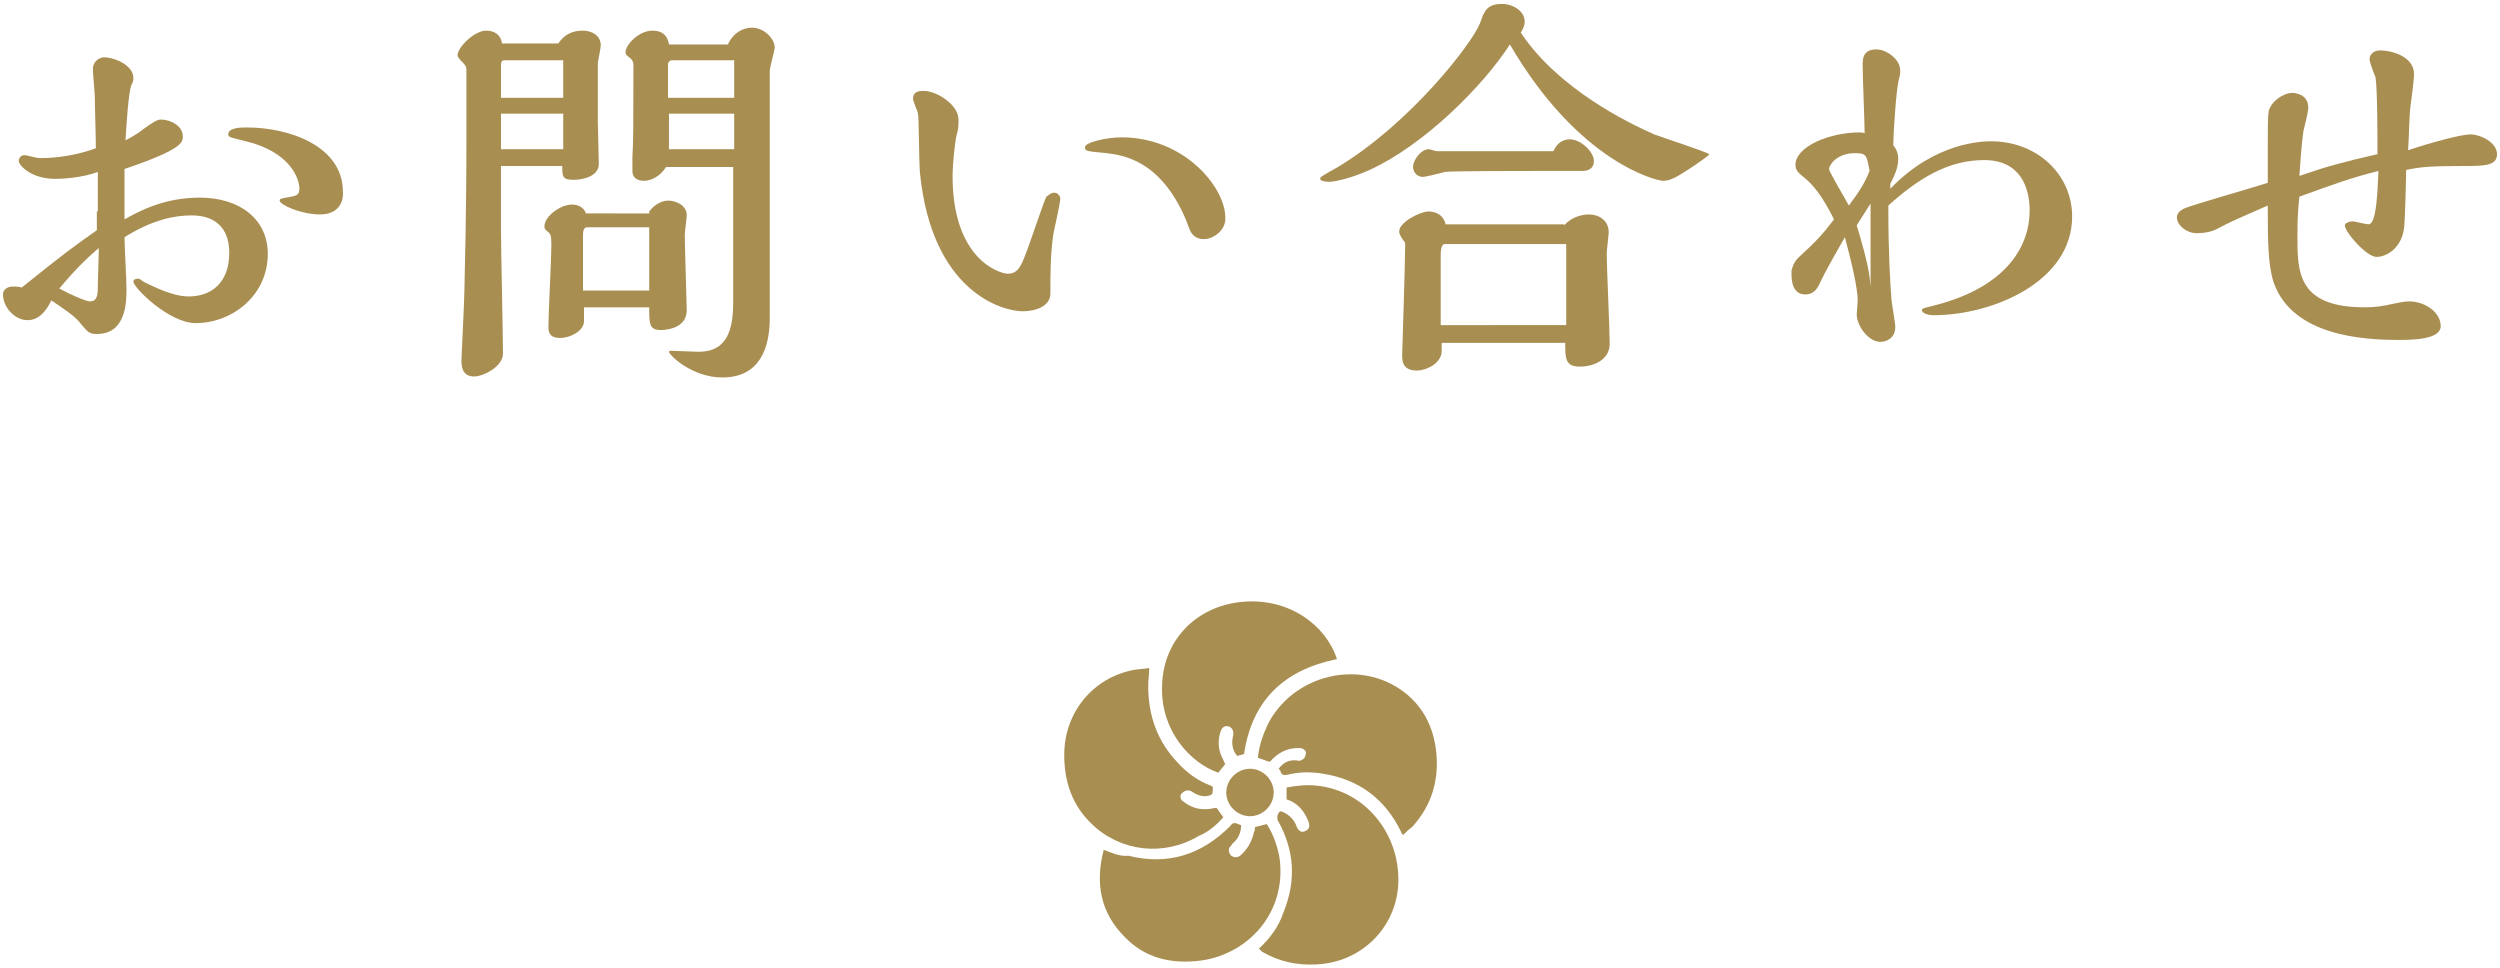 <?xml version="1.0" encoding="utf-8"?>
<svg version="1.1" xmlns="http://www.w3.org/2000/svg" xmlns:xlink="http://www.w3.org/1999/xlink" x="0px" y="0px" width="253px" height="98px" viewBox="0 0 253 98" style="enable-background:new 0 0 253 98;" xml:space="preserve">
<style type="text/css">
	.st0{fill:#A98E51;}
</style>
<g>
	<path class="st0" d="M9.9,21.4c0-1.6,0-2.6,0-4c-1.6,0.6-3.6,0.7-4.3,0.7c-2.5,0-3.7-1.4-3.7-1.8c0-0.3,0.2-0.6,0.6-0.6
		C2.7,15.7,3.7,16,4,16c0.6,0,3,0,5.7-1c0-1.2-0.1-4-0.1-5.1c0-0.4-0.2-2.4-0.2-2.9c0-0.9,0.8-1.2,1.1-1.2c1.1,0,3,0.8,3,2.1
		c0,0.2,0,0.3-0.2,0.7c-0.3,0.7-0.5,4-0.6,5.6c0.8-0.4,1.4-0.8,1.9-1.2c1-0.7,1.3-0.9,1.7-0.9c0.9,0,2.2,0.6,2.2,1.7
		c0,0.6,0,1.3-5.9,3.3c0,2,0,3.5,0,5.1c1.6-0.9,4.1-2.2,7.6-2.2c4.1,0,6.9,2.2,6.9,5.7c0,4.2-3.6,7-7.3,7c-2.7,0-6.3-3.6-6.3-4.2
		c0-0.2,0.2-0.3,0.5-0.3c0.1,0,0.4,0.2,0.5,0.3c2.2,1.1,3.5,1.5,4.6,1.5c2.3,0,4.1-1.4,4.1-4.4c0-2.7-1.6-3.8-3.8-3.8
		c-1.7,0-3.9,0.4-6.8,2.2c0,0.8,0.2,4.4,0.2,5.2c0,1.3,0,4.6-3,4.6c-0.8,0-0.9-0.2-1.6-1c-0.6-0.8-1.4-1.3-3-2.4
		c-0.4,0.8-1.1,2-2.4,2c-1.4,0-2.5-1.4-2.5-2.6c0-0.6,0.6-0.8,1-0.8c0.3,0,0.6,0,0.9,0.1c4.6-3.7,5.2-4.1,7.6-5.8V21.4z M9.1,30.5
		c0.8,0,0.8-0.8,0.8-1.6c0-0.5,0.1-3.2,0.1-3.8c-0.7,0.6-2,1.7-4,4.1C7.1,29.8,8.7,30.5,9.1,30.5z M32.4,21.7c-2,0-4.1-1-4.1-1.4
		c0-0.2,0.1-0.2,1.2-0.4c0.5-0.1,0.8-0.2,0.8-0.8c0-1-0.9-3.7-5.4-4.8c-1.6-0.4-1.8-0.4-1.8-0.7c0-0.7,1.3-0.7,1.9-0.7
		c4.3,0,9.7,1.9,9.7,6.5C34.8,20.6,34.1,21.7,32.4,21.7z"/>
	<path class="st0" d="M56.5,4.4c0.6-0.9,1.4-1.3,2.5-1.3c0.9,0,1.8,0.5,1.8,1.5c0,0.3-0.3,1.6-0.3,1.8l0,5.9c0,0.6,0.1,3.6,0.1,4.3
		c0,1.2-1.5,1.6-2.6,1.6c-1.1,0-1.1-0.4-1.1-1.4h-6.2v6.5c0,1.8,0.2,10.5,0.2,12.5c0,1.3-2,2.3-2.9,2.3c-1.3,0-1.3-1.1-1.3-1.7
		c0-0.4,0.3-6,0.3-7.1c0.2-8.3,0.2-12.9,0.2-15V7c0-0.2-0.1-0.4-0.3-0.6c-0.2-0.2-0.6-0.6-0.6-0.8c0-0.8,1.7-2.5,2.9-2.5
		c0.8,0,1.5,0.4,1.6,1.3H56.5z M57,9.9V6.1h-6c-0.2,0-0.3,0.2-0.3,0.4v3.4H57z M57,15.1v-3.6h-6.3v3.6H57z M65.7,21.4
		c0.6-0.8,1.4-1.1,1.9-1.1c0.7,0,1.9,0.4,1.9,1.5c0,0.3-0.2,1.6-0.2,2c0,1.1,0.2,7.1,0.2,7.6c0,2-2.5,2-2.6,2
		c-1.2,0-1.2-0.6-1.2-2.3h-6.6v1.4c0,1-1.4,1.7-2.4,1.7c-1.2,0-1.2-0.7-1.2-1.2c0-1.2,0.3-6.9,0.3-8.2c0-1-0.1-1.1-0.3-1.3
		c-0.4-0.3-0.4-0.4-0.4-0.6c0-1,1.6-2.2,2.8-2.2c0.6,0,1.2,0.3,1.4,0.9H65.7z M65.7,29.3V23h-6.3c-0.4,0-0.4,0.6-0.4,0.8v5.6H65.7z
		 M73.7,4.4c0.5-1,1.4-1.6,2.4-1.6c1.2,0,2.3,1.1,2.3,2c0,0.3-0.5,2-0.5,2.4v25c0,3-1,6-4.8,6c-3.1,0-5.4-2.3-5.4-2.6
		c0-0.1,0.1-0.1,0.2-0.1c0.4,0,2.4,0.1,2.8,0.1c3,0,3.5-2.4,3.5-5.1V16.9h-6.8c-0.6,1-1.6,1.4-2.2,1.4c-0.2,0-1.2,0-1.2-1
		c0-0.8,0-1.2,0-1.4c0.1-1.6,0.1-3.6,0.1-8.7V6.5c0-0.2-0.1-0.4-0.3-0.6c-0.4-0.3-0.5-0.4-0.5-0.6c0-0.8,1.4-2.2,2.7-2.2
		c1.4,0,1.6,0.9,1.7,1.4H73.7z M74.3,9.9V6.1H68c-0.2,0-0.4,0.2-0.4,0.4v3.4H74.3z M74.3,15.1v-3.6h-6.6v3.6H74.3z"/>
	<path class="st0" d="M106.7,19.5c0.4,0,0.6,0.4,0.6,0.6c0,0.5-0.6,3-0.7,3.6c-0.3,2-0.3,4-0.3,6c0,1.3-1.5,1.8-2.8,1.8
		c-2.1,0-9.2-2-10.4-14c-0.1-0.9-0.1-5.6-0.2-6c0-0.2-0.5-1.2-0.5-1.5c0-0.8,0.7-0.8,1.1-0.8c1.3,0,3.5,1.4,3.5,2.9
		c0,0.5,0,1-0.2,1.6c-0.2,0.9-0.4,3.1-0.4,4.1c0,8.5,4.8,9.9,5.6,9.9c1.1,0,1.4-0.9,2.1-2.8c0.3-0.8,1.6-4.7,1.8-5
		C106.1,19.8,106.3,19.5,106.7,19.5z M121.8,24.2c-0.6,0-1-0.3-1.2-0.6c-0.2-0.2-0.5-1.2-0.6-1.4c-2.6-6.1-6.5-6.5-8-6.7
		c-2.1-0.2-2.2-0.2-2.2-0.6c0-0.5,2.2-1,3.7-1c6.4,0,10.5,5.1,10.5,8.1C124.1,23.2,122.9,24.2,121.8,24.2z"/>
	<path class="st0" d="M171.4,16.8c-1.4,0.9-2.2,1.5-3.1,1.5c-0.6,0-8.5-1.8-15.5-13.8c-2.7,4.2-8.7,10.2-14.2,12.7
		c-2,0.9-3.6,1.2-4.1,1.2c-0.4,0-0.9-0.1-0.9-0.3c0-0.2,0.2-0.3,1.8-1.2c7.3-4.4,13.6-12.5,14.4-14.6c0.4-1.2,0.7-1.9,2.2-1.9
		c1.1,0,2.3,0.7,2.3,1.8c0,0.4-0.2,0.8-0.4,1.1c3.8,5.7,10.8,9.1,13.5,10.3c0.8,0.3,4.8,1.6,5.6,2C172.9,15.8,171.8,16.5,171.4,16.8
		z M158.3,22.8c0.6-0.7,1.6-1.1,2.5-1.1c1,0,2,0.6,2,1.8c0,0.3-0.2,1.8-0.2,2.2c0,1.3,0.3,7.6,0.3,9.1c0,1.6-1.6,2.3-3,2.3
		c-1.5,0-1.5-0.8-1.5-2.4h-12.5v0.8c0,1.3-1.6,2-2.5,2c-1.5,0-1.5-1-1.5-1.6c0-0.1,0.3-9.3,0.3-11c0-0.3,0-0.4-0.2-0.6
		c-0.4-0.6-0.4-0.7-0.4-0.9c0-0.9,2.1-2,3-2c0.1,0,1.4,0,1.7,1.3H158.3z M157.2,15.3c0.2-0.4,0.6-1.2,1.7-1.2c1,0,2.4,1.2,2.4,2.2
		c0,0.9-0.8,1-1.1,1c-0.2,0-3.8,0-4.6,0c-1.2,0-8.8,0-9.4,0.1c-0.3,0.1-1.9,0.5-2.2,0.5c-0.7,0-1-0.6-1-1c0-0.7,0.8-1.8,1.6-1.8
		c0.1,0,0.7,0.2,0.8,0.2H157.2z M158.5,32.8c0-1.2,0-6.8,0-8.1h-12.3c-0.4,0-0.4,0.9-0.4,1.2v7H158.5z"/>
	<path class="st0" d="M191.3,19.1c4.6-4.8,9.5-4.8,10.2-4.8c4.7,0,8.2,3.4,8.2,7.6c0,6.7-8.2,10-14,10c-0.8,0-1.2-0.3-1.2-0.5
		c0-0.2,0.1-0.2,1.3-0.5c7.4-1.9,9.6-6.1,9.6-9.6c0-2.4-1-5.1-4.6-5.1c-3.6,0-6.6,1.8-9.7,4.6v0.4c0,4.4,0.2,7.6,0.3,8.9
		c0,0.4,0.4,2.5,0.4,3c0,1.2-1,1.5-1.5,1.5c-1.2,0-2.4-1.6-2.4-2.8c0-0.2,0.1-1.2,0.1-1.4c0-1.2-0.6-3.8-1.3-6.4
		c-0.9,1.6-1.9,3.3-2.6,4.8c-0.3,0.6-0.7,1-1.4,1c-1.4,0-1.4-1.6-1.4-2.2c0-0.1,0-0.2,0-0.2c0.2-0.8,0.4-1.1,1.2-1.8
		c1.1-1,1.9-1.8,3.1-3.4c-1.2-2.4-2.1-3.5-3.1-4.3c-0.5-0.4-0.8-0.7-0.8-1.2c0-1.9,3.5-3.3,6.5-3.3c0,0,0.4,0,0.5,0.1
		c0-1-0.2-5.8-0.2-6.9c0-0.6,0-1.6,1.4-1.6c1,0,2.4,1,2.4,2.1c0,0.3,0,0.5-0.1,0.8c-0.3,0.9-0.6,5.7-0.6,6.8
		c0.5,0.6,0.5,1.2,0.5,1.4c0,0.9-0.4,1.7-0.8,2.5V19.1z M187.7,15.5c-1.8,0-2.6,1.2-2.6,1.6c0,0.3,1.7,3.1,2,3.7
		c0.9-1.2,1.6-2.2,2.1-3.5C188.9,15.7,188.9,15.5,187.7,15.5z M189.3,20.6c-0.2,0.3-1.2,1.9-1.4,2.2c1.2,4,1.3,5,1.4,6.2
		C189.3,27.3,189.3,22.2,189.3,20.6z"/>
	<path class="st0" d="M229.5,14.8c0-2.2,0-3,0.1-3.6c0.3-1,1.5-1.8,2.4-1.8c0.2,0,1.6,0.1,1.6,1.5c0,0.4-0.4,2-0.5,2.4
		c-0.2,1.5-0.3,3-0.4,4.5c2.6-0.9,4.4-1.4,7.9-2.2c0-1.7,0-6.6-0.2-7.8c-0.1-0.2-0.6-1.5-0.6-1.8c0-0.5,0.4-0.9,1.1-0.9
		c1.1,0,3.4,0.6,3.4,2.4c0,0.5-0.2,2.1-0.3,2.8c-0.2,1.1-0.2,3.7-0.3,4.9c2.4-0.8,5.4-1.6,6.3-1.6c1,0,2.7,0.8,2.7,2
		s-1.3,1.2-3.5,1.2c-3.3,0-4.3,0.1-5.7,0.4c0,0.8-0.1,4.9-0.2,5.8c-0.2,2-1.7,3-2.8,3c-1,0-3.2-2.5-3.2-3.2c0-0.2,0.4-0.4,0.8-0.4
		c0.2,0,1.3,0.3,1.6,0.3c0.8,0,0.9-3.2,1-5.4c-2.8,0.7-4.4,1.3-8,2.6c-0.1,1-0.2,1.8-0.2,4c0,3.6,0,7.2,6.8,7.2c1,0,1.8-0.1,3.1-0.4
		c0.5-0.1,1-0.2,1.4-0.2c1.6,0,3.2,1.1,3.2,2.5c0,1.4-3,1.4-4.3,1.4c-3.5,0-10.7-0.4-12.6-5.8c-0.6-1.8-0.6-4.4-0.6-7.8
		c-3.2,1.4-3.9,1.7-5.2,2.4c-0.8,0.4-1.8,0.4-2,0.4c-1,0-2-0.8-2-1.6c0-0.6,0.7-0.9,1-1c0.7-0.3,7-2.1,8.2-2.5V14.8z"/>
</g>
<g>
	<path class="st0" d="M111.7,86C111.7,86,111.6,86,111.7,86c-0.9,3.4-0.3,6.4,2.1,8.8c2.1,2.2,4.8,2.8,7.8,2.4
		c4.8-0.7,8.6-4.9,7.9-10.3c-0.2-1.2-0.6-2.4-1.3-3.5c-0.4,0.1-0.8,0.2-1.2,0.3c0,0.2,0,0.4-0.1,0.5c-0.2,1-0.7,1.8-1.4,2.4
		c-0.3,0.2-0.6,0.2-0.9,0c-0.2-0.2-0.3-0.5-0.2-0.8c0.1-0.1,0.2-0.2,0.3-0.4c0.6-0.5,0.9-1.1,0.9-1.9c-0.1,0-0.2-0.1-0.3-0.1
		c-0.4-0.2-0.6-0.1-0.8,0.2c-2.9,2.9-6.3,4-10.3,3C113.3,86.7,112.5,86.3,111.7,86z"/>
	<path class="st0" d="M127.4,96C127.4,96,127.4,96.1,127.4,96c0.2,0.2,0.2,0.2,0.3,0.3c1.7,1,3.5,1.4,5.5,1.3c4.5-0.2,8-3.6,8.3-8
		c0.3-5-3.2-9.6-8.3-10.1c-1-0.1-2,0-3,0.2c0,0.4,0,0.8,0,1.2c0.1,0,0.2,0.1,0.3,0.1c0.9,0.4,1.5,1.1,1.9,2.1c0.2,0.5,0.1,0.8-0.3,1
		c-0.4,0.2-0.7,0-0.9-0.5c-0.2-0.6-0.7-1.1-1.3-1.4c-0.1,0-0.2-0.1-0.3-0.1c-0.3,0.1-0.4,0.6-0.3,0.9c1.7,3,1.9,6.1,0.6,9.3
		C129.4,93.8,128.5,95,127.4,96z"/>
	<path class="st0" d="M123.8,82.7c-0.2-0.3-0.4-0.5-0.5-0.7c-0.1-0.2-0.2-0.3-0.5-0.2c-1,0.2-1.9,0.1-2.8-0.5
		c-0.1-0.1-0.3-0.2-0.4-0.3c-0.2-0.3-0.2-0.6,0.1-0.8c0.2-0.2,0.6-0.3,0.9-0.1c0.6,0.4,1.2,0.6,1.8,0.4c0.1,0,0.4-0.2,0.3-0.3
		c0-0.3,0.2-0.6-0.2-0.7c-1.3-0.5-2.4-1.3-3.3-2.3c-2.1-2.2-3-4.8-3-7.8c0-0.6,0.1-1.1,0.1-1.8c-0.5,0.1-1,0.1-1.6,0.2
		c-4.1,0.8-7,4.3-7,8.6c0,2.7,0.8,5.1,2.8,7c2.9,2.8,7.3,3.3,10.8,1.2C122.3,84.2,123.1,83.5,123.8,82.7z"/>
	<path class="st0" d="M129.4,77.8c0.1,0.1,0.2,0.2,0.2,0.3c0.1,0.3,0.3,0.4,0.7,0.3c1.2-0.3,2.4-0.3,3.6-0.1
		c3.7,0.6,6.3,2.6,7.9,5.9c0,0.1,0.1,0.2,0.2,0.3c0.3-0.3,0.6-0.6,0.9-0.8c2.1-2.3,2.8-5,2.4-8c-0.4-2.7-1.7-4.8-4-6.2
		c-4.5-2.7-10.6-0.9-13,3.8c-0.5,1.1-0.9,2.2-1,3.4c0.4,0.1,0.8,0.3,1.2,0.4c0.8-0.9,1.7-1.4,2.9-1.4c0.2,0,0.3,0,0.5,0.1
		c0.3,0.2,0.3,0.4,0.2,0.7c-0.1,0.3-0.3,0.4-0.6,0.5C130.6,76.8,129.9,77.1,129.4,77.8z"/>
	<path class="st0" d="M135.3,66.7c-1.1-3.4-4.8-6.2-9.5-5.8c-4.8,0.4-8.2,4-8.2,8.7c-0.1,4.3,2.8,7.6,5.7,8.6
		c0.2-0.3,0.5-0.6,0.7-0.9c-0.1-0.1-0.1-0.2-0.2-0.4c-0.5-0.9-0.6-1.8-0.3-2.8c0.1-0.3,0.2-0.5,0.5-0.6c0.5-0.1,0.9,0.3,0.8,0.9
		c-0.2,0.8-0.1,1.5,0.4,2.1c0.3-0.1,0.5-0.1,0.7-0.2C126.7,70.9,129.9,67.8,135.3,66.7z"/>
	<path class="st0" d="M126.5,82.6c1.3,0,2.4-1.1,2.4-2.4c0-1.3-1.1-2.4-2.4-2.4c-1.3,0-2.4,1.1-2.4,2.4
		C124.1,81.5,125.2,82.6,126.5,82.6z"/>
</g>
</svg>
